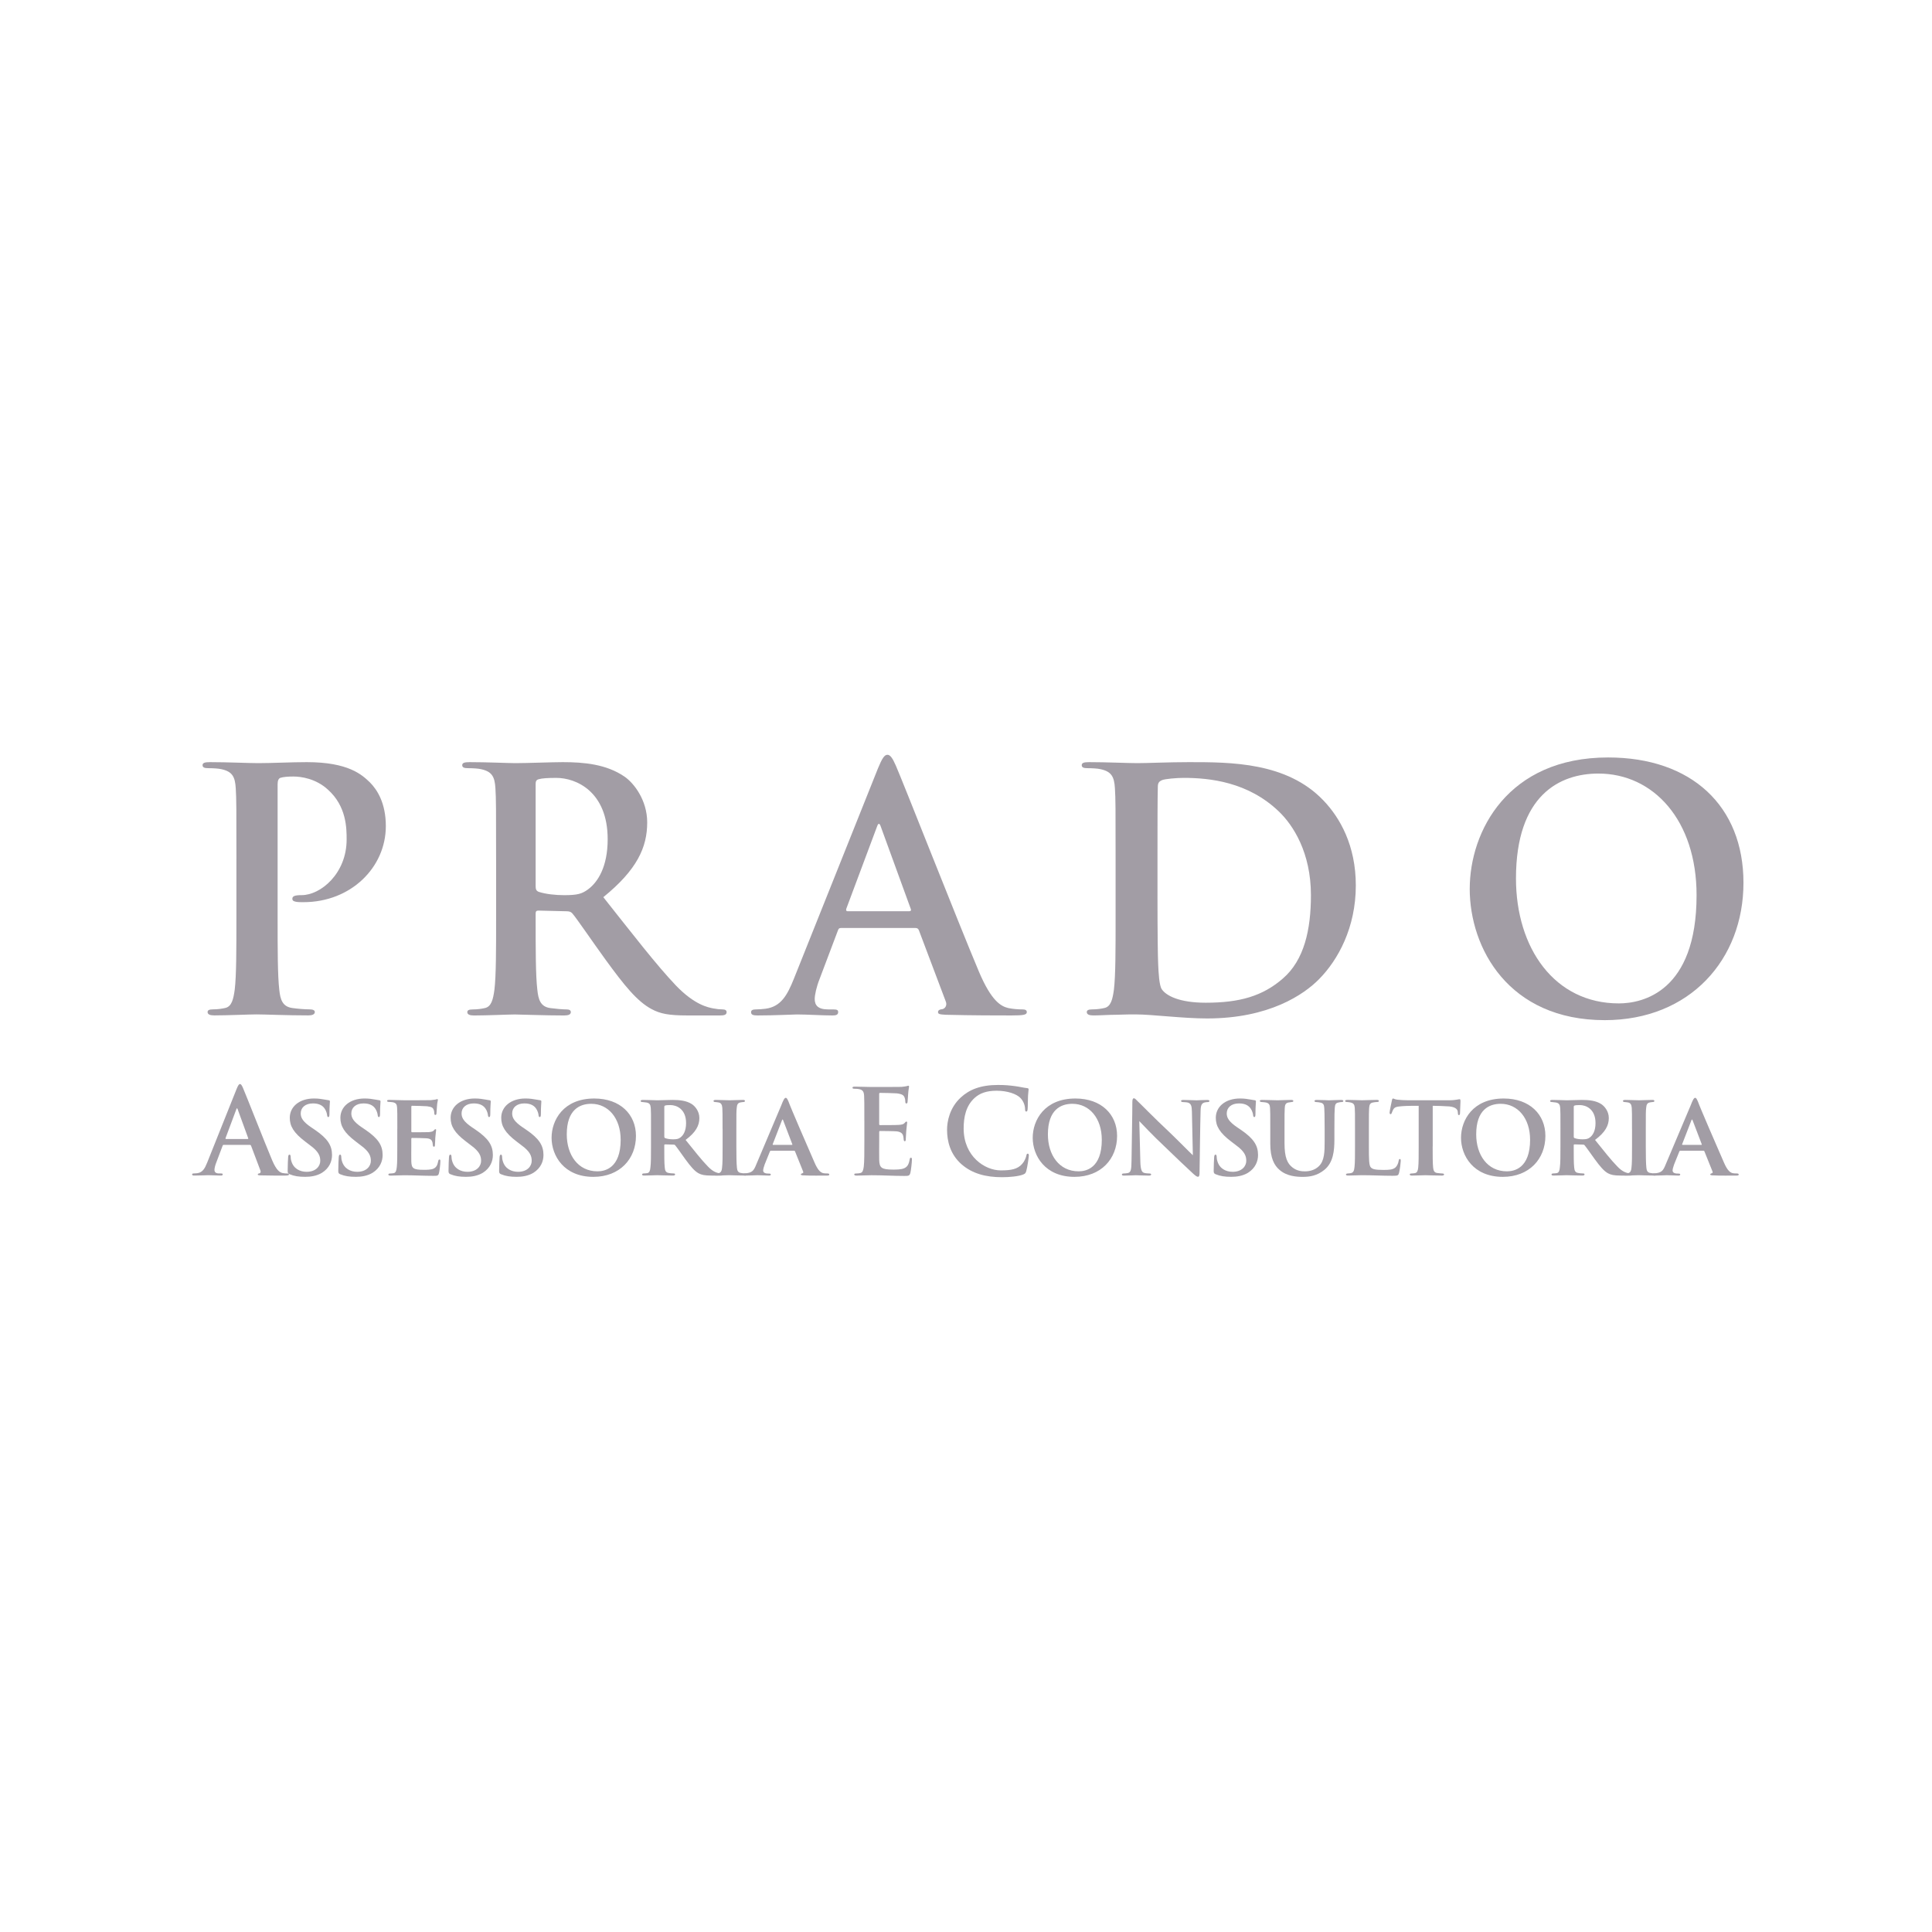 <svg xmlns="http://www.w3.org/2000/svg" id="Camada_1" data-name="Camada 1" viewBox="0 0 1024 1024"><defs><style>      .cls-1 {        fill: #a29da5;      }    </style></defs><g><path class="cls-1" d="M125.31,455.45c0-26.99,0-31.96-.36-37.65-.36-6.04-1.78-8.88-7.64-10.12-1.42-.36-4.44-.53-6.93-.53-1.95,0-3.02-.36-3.02-1.6s1.24-1.6,3.91-1.6c9.41,0,20.6.53,25.57.53,7.28,0,17.58-.53,25.75-.53,22.2,0,29.3,6.75,33.39,10.65,3.91,3.91,8.52,11.01,8.52,23.26,0,21.84-18.47,40.31-43.69,40.31-.89,0-2.84,0-3.73-.18-.89-.18-2.13-.36-2.13-1.6,0-1.42,1.24-1.95,4.97-1.95,9.94,0,23.8-11.37,23.8-29.48,0-5.86,0-17.58-9.94-26.46-6.39-5.86-14.21-6.93-18.29-6.93-2.66,0-5.33.18-6.93.71-.89.36-1.42,1.42-1.42,3.37v71.03c0,16.34,0,30.37.89,38,.53,4.97,1.6,8.88,6.93,9.59,2.49.36,6.39.71,9.06.71,1.95,0,2.84.53,2.84,1.42,0,1.24-1.42,1.78-3.37,1.78-11.72,0-22.91-.53-27.53-.53-4.08,0-15.27.53-22.38.53-2.31,0-3.55-.53-3.55-1.78,0-.89.71-1.42,2.84-1.42,2.66,0,4.79-.36,6.39-.71,3.55-.71,4.44-4.62,5.15-9.77.89-7.46.89-21.49.89-37.83v-31.25Z"></path><path class="cls-1" d="M262.94,455.45c0-26.99,0-31.96-.36-37.65-.36-6.04-1.78-8.88-7.64-10.12-1.42-.36-4.44-.53-6.93-.53-1.95,0-3.02-.36-3.02-1.6s1.24-1.6,3.91-1.6c9.41,0,20.6.53,24.33.53,6.04,0,19.53-.53,25.04-.53,11.19,0,23.09,1.07,32.68,7.64,4.97,3.37,12.08,12.43,12.08,24.33,0,13.14-5.33,25.04-23.26,39.6,15.8,19.89,28.06,35.87,38.54,46.88,9.94,10.3,17.05,11.54,19.71,12.08,1.95.36,3.55.53,4.97.53s2.13.53,2.13,1.42c0,1.42-1.24,1.78-3.37,1.78h-17.4c-9.94,0-14.38-.89-19-3.37-7.64-4.08-14.38-12.43-24.33-26.1-7.1-9.77-15.27-21.84-17.58-24.51-.89-1.07-1.95-1.24-3.2-1.24l-14.92-.36c-.89,0-1.42.36-1.42,1.42v2.49c0,16.52,0,30.54.89,38,.53,5.15,1.6,9.06,6.93,9.77,2.66.36,6.57.71,8.7.71,1.42,0,2.13.53,2.13,1.42,0,1.24-1.24,1.78-3.55,1.78-10.3,0-23.44-.53-26.1-.53-3.37,0-14.56.53-21.67.53-2.31,0-3.55-.53-3.55-1.78,0-.89.71-1.42,2.84-1.42,2.66,0,4.79-.36,6.39-.71,3.55-.71,4.44-4.62,5.15-9.77.89-7.46.89-21.49.89-37.83v-31.25ZM283.89,469.48c0,1.95.36,2.66,1.6,3.2,3.73,1.24,9.06,1.78,13.5,1.78,7.1,0,9.41-.71,12.61-3.02,5.33-3.91,10.48-12.08,10.48-26.64,0-25.22-16.69-32.5-27.17-32.5-4.44,0-7.64.18-9.41.71-1.24.36-1.6,1.07-1.6,2.49v53.99Z"></path><path class="cls-1" d="M445.67,491.86c-.89,0-1.24.36-1.6,1.42l-9.59,25.39c-1.78,4.44-2.66,8.7-2.66,10.83,0,3.2,1.6,5.51,7.1,5.51h2.66c2.13,0,2.66.36,2.66,1.42,0,1.42-1.07,1.78-3.02,1.78-5.68,0-13.32-.53-18.82-.53-1.95,0-11.72.53-20.95.53-2.31,0-3.37-.36-3.37-1.78,0-1.07,1.07-1.42,2.49-1.42,1.6,0,3.73-.18,5.15-.36,8.17-1.07,11.54-7.1,15.09-15.98l44.57-111.52c2.13-5.15,3.37-7.1,4.97-7.1,1.42,0,2.66,1.6,4.44,5.68,4.26,9.77,32.67,82.22,44.04,109.21,6.75,15.98,11.9,18.47,15.63,19.36,2.66.53,5.33.71,7.46.71,1.42,0,2.31.36,2.31,1.42,0,1.42-1.6,1.78-8.17,1.78s-20.6,0-34.81-.36c-3.2-.18-4.08-.36-4.08-1.42,0-.89.71-1.42,2.49-1.6,1.24-.36,2.49-1.95,1.6-4.08l-14.21-37.65c-.36-.89-.89-1.24-1.78-1.24h-39.6ZM481.9,482.98c.89,0,1.07-.53.89-1.07l-15.98-43.86c-.53-1.6-1.24-2.13-1.95,0l-16.34,43.69c-.18.71,0,1.24.71,1.24h32.68Z"></path><path class="cls-1" d="M591.29,455.45c0-26.99,0-31.96-.36-37.65-.36-6.04-1.78-8.88-7.64-10.12-1.42-.36-4.44-.53-6.93-.53-1.95,0-3.02-.36-3.02-1.6s1.24-1.6,3.91-1.6c9.41,0,20.6.53,25.57.53,5.51,0,16.69-.53,27.35-.53,22.2,0,51.85,0,71.21,20.24,8.88,9.23,17.23,23.97,17.23,45.11,0,22.38-9.41,39.42-19.36,49.55-8.17,8.35-26.64,20.95-59.49,20.95-6.39,0-13.67-.53-20.42-1.07-6.75-.53-12.96-1.07-17.4-1.07-1.95,0-5.86,0-10.12.18-4.08,0-8.7.36-12.25.36-2.31,0-3.55-.53-3.55-1.78,0-.89.71-1.42,2.84-1.42,2.66,0,4.79-.36,6.39-.71,3.55-.71,4.44-4.62,5.15-9.77.89-7.46.89-21.49.89-37.83v-31.25ZM613.49,474.99c0,18.82.18,32.5.36,35.87.18,4.44.53,11.54,1.95,13.5,2.31,3.37,9.23,7.1,23.26,7.1,18.11,0,30.19-3.55,40.84-12.79,11.37-9.77,14.92-25.93,14.92-44.22,0-22.55-9.41-37.11-17.05-44.4-16.34-15.63-36.58-17.76-50.43-17.76-3.55,0-10.12.53-11.54,1.24-1.6.71-2.13,1.6-2.13,3.55-.18,6.04-.18,21.49-.18,35.52v22.38Z"></path><path class="cls-1" d="M778.99,471.08c0-30.37,20.07-69.61,73.34-69.61,44.22,0,71.74,25.75,71.74,66.42s-28.41,72.81-73.52,72.81c-50.97,0-71.57-38.18-71.57-69.61ZM899.22,474.46c0-39.78-22.91-64.46-52.03-64.46-20.42,0-43.69,11.37-43.69,55.58,0,36.94,20.42,66.24,54.52,66.24,12.43,0,41.2-6.04,41.2-57.36Z"></path></g><g><path class="cls-1" d="M118.54,606.8c-.31,0-.44.12-.56.5l-3.37,8.92c-.62,1.56-.94,3.06-.94,3.8,0,1.12.56,1.93,2.49,1.93h.94c.75,0,.94.12.94.5,0,.5-.37.62-1.06.62-2,0-4.68-.19-6.61-.19-.69,0-4.12.19-7.36.19-.81,0-1.19-.12-1.19-.62,0-.37.37-.5.87-.5.56,0,1.31-.06,1.81-.12,2.87-.37,4.05-2.49,5.3-5.61l15.65-39.16c.75-1.81,1.19-2.49,1.75-2.49.5,0,.93.56,1.56,2,1.5,3.43,11.48,28.87,15.47,38.35,2.37,5.61,4.18,6.49,5.49,6.8.94.19,1.87.25,2.62.25.5,0,.81.12.81.5,0,.5-.56.62-2.87.62s-7.23,0-12.22-.12c-1.12-.06-1.43-.12-1.43-.5,0-.31.25-.5.87-.56.44-.12.87-.69.56-1.43l-4.99-13.22c-.12-.31-.31-.44-.62-.44h-13.91ZM131.26,603.68c.31,0,.37-.19.31-.37l-5.61-15.4c-.19-.56-.44-.75-.69,0l-5.74,15.34c-.06.25,0,.44.25.44h11.48Z"></path><path class="cls-1" d="M153.53,622.39c-.87-.37-1.06-.75-1.06-1.81,0-3.18.19-6.3.25-7.23.06-.87.25-1.37.69-1.37.5,0,.56.44.62.87.06.69.06,1.62.37,2.49,1.12,4.05,4.55,5.74,8.11,5.74,4.99,0,7.23-3.06,7.23-5.8,0-2.49-.75-4.86-5.36-8.23l-2.62-2c-6.17-4.68-8.17-8.23-8.17-12.6,0-5.86,5.05-10.23,12.85-10.23,2.49,0,3.99.31,5.55.56.87.12,1.62.31,2.25.37.5.06.62.31.62.69,0,.87-.25,2.37-.25,6.61,0,1.18-.19,1.62-.62,1.62-.37,0-.56-.37-.62-1.06-.06-.69-.44-2.18-1.25-3.37-.94-1.43-2.68-2.81-6.24-2.81-4.12,0-6.49,2.25-6.49,5.3,0,2.31,1.12,4.37,5.61,7.42l1.75,1.18c6.98,4.74,9.23,8.42,9.23,13.47,0,3.24-1.37,6.92-5.36,9.42-2.81,1.68-5.99,2.12-8.86,2.12-3.37,0-5.86-.37-8.23-1.37Z"></path><path class="cls-1" d="M180.35,622.39c-.87-.37-1.06-.75-1.06-1.81,0-3.18.19-6.3.25-7.23.06-.87.25-1.37.69-1.37.5,0,.56.44.62.87.06.69.06,1.62.37,2.49,1.12,4.05,4.55,5.74,8.11,5.74,4.99,0,7.23-3.06,7.23-5.8,0-2.49-.75-4.86-5.36-8.23l-2.62-2c-6.17-4.68-8.17-8.23-8.17-12.6,0-5.86,5.05-10.23,12.85-10.23,2.49,0,3.99.31,5.55.56.87.12,1.62.31,2.25.37.5.06.62.31.62.69,0,.87-.25,2.37-.25,6.61,0,1.18-.19,1.62-.62,1.62-.37,0-.56-.37-.62-1.06-.06-.69-.44-2.18-1.25-3.37-.94-1.43-2.68-2.81-6.24-2.81-4.12,0-6.49,2.25-6.49,5.3,0,2.31,1.12,4.37,5.61,7.42l1.75,1.18c6.98,4.74,9.23,8.42,9.23,13.47,0,3.24-1.37,6.92-5.36,9.42-2.81,1.68-5.99,2.12-8.86,2.12-3.37,0-5.86-.37-8.23-1.37Z"></path><path class="cls-1" d="M210.59,598.32c0-8.11,0-9.54-.12-11.29-.13-1.75-.56-2.43-2.25-2.81-.5-.12-1.37-.12-2.12-.19-.62,0-.93-.19-.93-.56s.37-.5,1.25-.5c2.62,0,5.11.19,7.86.19,1.68,0,13.1,0,14.09-.06,1.06-.12,2-.25,2.49-.31.31-.06.62-.25.87-.25.31,0,.37.25.37.5,0,.37-.37,1.12-.5,3.37-.06,1-.12,2.06-.25,3.68,0,.31-.12.87-.62.87-.37,0-.5-.31-.56-1,0-.25,0-1.06-.31-1.75-.37-1-.87-1.56-3.56-1.87-1.06-.12-6.67-.25-7.92-.25-.25,0-.37.19-.37.56v12.91c0,.37.06.56.37.56,1.31,0,7.3,0,8.67-.06,1.56-.12,2.37-.31,2.87-.87.37-.5.62-.69.87-.69s.37.12.37.44c0,.37-.25,1.56-.44,4.12,0,1.06-.19,3.31-.19,3.74s-.06,1-.56,1c-.37,0-.56-.56-.56-.87-.06-.5-.06-.81-.19-1.43-.31-1.19-.94-2-3.12-2.18-1.12-.12-6.36-.19-7.73-.19-.31,0-.37.25-.37.56v4.05c0,1.81-.06,6.17,0,7.8.13,3.68.94,4.49,6.67,4.49,1.43,0,3.74,0,5.11-.62,1.43-.69,2.06-1.75,2.49-3.99.13-.56.25-.87.69-.87s.44.5.44,1.06c0,1.37-.44,5.18-.75,6.24-.37,1.37-.87,1.37-2.93,1.37-5.43,0-10.1-.31-15.65-.31-2.24,0-4.49.19-7.11.19-.75,0-1.12-.19-1.12-.56,0-.25.19-.56.93-.56.75-.06,1.43-.06,1.93-.19,1.12-.25,1.43-1.43,1.62-3.31.25-2.18.25-6.24.25-10.79v-9.35Z"></path><path class="cls-1" d="M238.78,622.39c-.87-.37-1.06-.75-1.06-1.81,0-3.18.19-6.3.25-7.23.06-.87.25-1.37.69-1.37.5,0,.56.44.62.87.06.69.06,1.62.37,2.49,1.12,4.05,4.55,5.74,8.11,5.74,4.99,0,7.23-3.06,7.23-5.8,0-2.49-.75-4.86-5.36-8.23l-2.62-2c-6.17-4.68-8.17-8.23-8.17-12.6,0-5.86,5.05-10.23,12.85-10.23,2.49,0,3.99.31,5.55.56.87.12,1.62.31,2.25.37.5.06.62.31.62.69,0,.87-.25,2.37-.25,6.61,0,1.18-.19,1.62-.62,1.62-.37,0-.56-.37-.62-1.06-.06-.69-.44-2.18-1.25-3.37-.94-1.43-2.68-2.81-6.24-2.81-4.12,0-6.49,2.25-6.49,5.3,0,2.31,1.12,4.37,5.61,7.42l1.75,1.18c6.98,4.74,9.23,8.42,9.23,13.47,0,3.24-1.37,6.92-5.36,9.42-2.81,1.68-5.99,2.12-8.86,2.12-3.37,0-5.86-.37-8.23-1.37Z"></path><path class="cls-1" d="M265.6,622.39c-.87-.37-1.06-.75-1.06-1.81,0-3.18.19-6.3.25-7.23.06-.87.25-1.37.69-1.37.5,0,.56.44.62.87.06.69.06,1.62.37,2.49,1.12,4.05,4.55,5.74,8.11,5.74,4.99,0,7.23-3.06,7.23-5.8,0-2.49-.75-4.86-5.36-8.23l-2.62-2c-6.17-4.68-8.17-8.23-8.17-12.6,0-5.86,5.05-10.23,12.85-10.23,2.49,0,3.99.31,5.55.56.87.12,1.62.31,2.25.37.5.06.62.31.62.69,0,.87-.25,2.37-.25,6.61,0,1.18-.19,1.62-.62,1.62-.37,0-.56-.37-.62-1.06-.06-.69-.44-2.18-1.25-3.37-.94-1.43-2.68-2.81-6.24-2.81-4.12,0-6.49,2.25-6.49,5.3,0,2.31,1.12,4.37,5.61,7.42l1.75,1.18c6.98,4.74,9.23,8.42,9.23,13.47,0,3.24-1.37,6.92-5.36,9.42-2.81,1.68-5.99,2.12-8.86,2.12-3.37,0-5.86-.37-8.23-1.37Z"></path><path class="cls-1" d="M292.35,603.06c0-9.35,6.24-20.83,22.64-20.83,13.72,0,22.08,8.42,22.08,19.83,0,12.16-8.54,21.7-22.58,21.7-15.65,0-22.14-11.29-22.14-20.7ZM328.96,604.06c0-11.29-6.49-19.02-15.59-19.02-6.11,0-12.97,3.12-12.97,16.21,0,10.85,5.92,19.58,16.28,19.58,3.8,0,12.29-1.56,12.29-16.78Z"></path><path class="cls-1" d="M345.05,598.32c0-8.11,0-9.29-.12-10.98-.13-1.87-.62-2.68-2.31-2.99-.69-.12-1.43-.19-2.12-.25-.62,0-.94-.19-.94-.56s.37-.56,1.19-.56c2.81,0,6.61.19,7.67.19,1.68,0,6.11-.19,7.98-.19,3.74,0,7.42.37,10.23,2.18,1.75,1.12,4.05,3.8,4.05,7.42,0,3.99-1.87,7.55-7.3,11.6,4.62,5.74,8.48,10.66,11.72,13.97,2.99,3.18,5.05,3.43,6.05,3.68.56.06,1,.06,1.43.12.5,0,.75.25.75.5,0,.44-.37.62-1.06.62h-5.24c-3.62,0-5.18-.37-6.74-1.18-2.18-1.18-4.24-3.62-7.11-7.55-2.24-3.12-4.55-6.42-5.36-7.36-.19-.25-.5-.31-.87-.31l-4.43-.12c-.25,0-.44.12-.44.44v1.12c0,4.8,0,8.48.25,10.66.12,1.56.5,2.74,2.18,2.93.75.19,1.87.19,2.62.25.5,0,.69.25.69.5,0,.37-.37.62-1.06.62-3.31,0-7.67-.19-8.48-.19-.94,0-4.74.19-6.92.19-.69,0-1.06-.19-1.06-.56,0-.25.25-.56.87-.56.81-.06,1.5-.06,2-.19,1.06-.25,1.43-1.37,1.56-2.99.31-2.18.31-6.17.31-11.1v-9.35ZM352.1,602.37c0,.5.12.75.5.87,1.12.44,2.74.62,4.18.62,2,0,2.87-.25,3.8-.94,1.56-1.12,3.06-3.43,3.06-7.67,0-7.55-5.18-9.54-8.29-9.54-1.31,0-2.31.06-2.81.25-.31.12-.44.31-.44.75v15.65Z"></path><path class="cls-1" d="M382.97,598.32c0-8.11,0-9.35-.12-11.1-.13-1.75-.69-2.62-1.87-2.87-.56-.12-1.25-.19-1.93-.25-.56,0-.87-.19-.87-.62,0-.31.37-.5,1.25-.5,2.18,0,5.92.19,7.3.19,1.25,0,4.93-.19,7.05-.19.75,0,1.06.19,1.06.5,0,.44-.31.62-.87.62-.56.06-.81.06-1.43.19-1.5.25-1.93,1.18-2.06,2.99-.19,1.68-.19,2.93-.19,11.04v9.35c0,4.99.06,9.04.31,11.29.12,1.43.56,2.56,2.18,2.74.81.19,1.56.19,2.37.25.69,0,.94.31.94.56,0,.37-.44.56-1.06.56-3.68,0-7.23-.19-8.54-.19-1.06,0-4.8.19-6.98.19-.75,0-1.12-.19-1.12-.56,0-.25.25-.56.94-.56.75-.06,1.18-.06,1.68-.19,1.06-.25,1.56-1.18,1.68-2.68.31-2.25.31-6.24.31-11.41v-9.35Z"></path><path class="cls-1" d="M408.54,609.92c-.25,0-.37.12-.5.44l-2.74,6.8c-.5,1.31-.81,2.62-.81,3.24,0,1.56,1.93,1.62,3.12,1.62.75,0,.94.25.94.5,0,.44-.44.56-1,.56-1.93,0-4.18-.19-6.11-.19-.62,0-3.74.19-6.61.19-.69,0-1-.12-1-.56,0-.31.31-.56.75-.56,3.93-.37,4.8-1.12,6.24-4.74l13.22-31.24c1.12-2.93,1.75-4.12,2.43-4.12.5,0,.81.56,1.43,1.93,1.06,3.06,10.29,24.32,13.78,32.3,2,4.68,3.56,5.49,4.86,5.74.56.12,1.5.12,2.06.12.69,0,.94.25.94.56,0,.37-.25.56-1.06.56-2.62,0-9.17.12-13.1-.12-.56-.06-.93-.19-.93-.5,0-.25.25-.37.56-.5.56-.19,1-.37.62-1.12l-4.24-10.54c-.06-.25-.25-.37-.5-.37h-12.35ZM419.7,606.8c.31,0,.31-.12.25-.31l-4.86-12.72c-.19-.5-.37-.62-.62,0l-4.93,12.72c-.06.19,0,.31.25.31h9.92Z"></path><path class="cls-1" d="M458.12,594.02c0-9.48,0-11.23-.12-13.22-.13-2.12-.62-3.12-2.68-3.55-.5-.12-1.56-.19-2.43-.19-.69,0-1.06-.12-1.06-.56s.44-.56,1.37-.56c2.87,0,5.74.19,8.98.19,2,0,14.41,0,15.59-.06,1.19-.12,2.18-.25,2.68-.37.31-.06.69-.25,1-.25s.37.25.37.56c0,.44-.31,1.18-.5,4.05-.06.62-.19,3.37-.31,4.12-.06.31-.19.69-.62.69s-.56-.37-.56-1.12c0-.25-.06-1.25-.37-2-.44-1.12-1.06-1.87-4.18-2.25-1.06-.12-7.61-.25-8.86-.25-.31,0-.44.19-.44.62v15.78c0,.44.06.69.44.69,1.37,0,8.54,0,9.98-.12,1.5-.12,2.43-.31,2.99-.94.44-.5.69-.81,1-.81.25,0,.44.12.44.5s-.25,1.37-.5,4.55c-.06,1.25-.25,3.74-.25,4.18,0,.5,0,1.18-.56,1.18-.44,0-.56-.69-.56-1-.06-.62-.06-1-.25-1.81-.31-1.25-1.19-2.18-3.49-2.43-1.18-.12-7.36-.19-8.86-.19-.31,0-.37.25-.37.62v4.93c0,2.12-.06,7.86,0,9.67.12,4.3,1.12,5.24,7.48,5.24,1.62,0,4.24,0,5.86-.75s2.37-2.06,2.81-4.61c.13-.69.25-.94.69-.94.5,0,.5.5.5,1.12,0,1.43-.5,5.68-.81,6.92-.44,1.62-1,1.62-3.37,1.62-5.55,0-11.04-.37-17.28-.37-2.49,0-5.05.19-7.86.19-.81,0-1.25-.19-1.25-.62,0-.31.25-.5,1-.5.94,0,1.68-.12,2.25-.25,1.25-.25,1.56-1.62,1.81-3.43.31-2.62.31-7.55.31-13.28v-10.98Z"></path><path class="cls-1" d="M509.69,617.15c-6.11-5.36-7.73-12.35-7.73-18.4,0-4.24,1.31-11.6,7.3-17.09,4.49-4.12,10.41-6.61,19.71-6.61,3.87,0,6.17.25,9.04.62,2.37.31,4.55.87,6.42,1.06.69.06.75.37.75.75,0,.5-.19,1.25-.31,3.43-.12,2.06-.06,5.49-.19,6.74-.06.94-.19,1.5-.75,1.5-.5,0-.62-.56-.62-1.43-.06-1.93-.87-4.12-2.43-5.74-2.06-2.18-6.92-3.87-12.66-3.87-5.43,0-8.98,1.37-11.72,3.87-4.55,4.18-5.74,10.1-5.74,16.15,0,14.84,11.29,22.2,19.65,22.2,5.55,0,8.92-.62,11.41-3.49,1.06-1.18,1.87-2.99,2.12-4.12.19-1,.31-1.25.81-1.25.44,0,.56.44.56.94,0,.75-.75,6.17-1.37,8.29-.31,1.06-.56,1.37-1.62,1.81-2.49,1-7.23,1.43-11.23,1.43-8.54,0-15.72-1.87-21.39-6.8Z"></path><path class="cls-1" d="M547.36,603.06c0-9.35,6.24-20.83,22.64-20.83,13.72,0,22.08,8.42,22.08,19.83,0,12.16-8.54,21.7-22.58,21.7-15.65,0-22.14-11.29-22.14-20.7ZM583.97,604.06c0-11.29-6.49-19.02-15.59-19.02-6.11,0-12.97,3.12-12.97,16.21,0,10.85,5.92,19.58,16.28,19.58,3.8,0,12.29-1.56,12.29-16.78Z"></path><path class="cls-1" d="M600.18,584.04c0-1.19.19-1.93.81-1.93.56,0,1.06.62,2,1.56,1,.87,8.29,8.42,17.21,16.78,4.05,3.87,11.04,10.98,12.04,11.85l-.5-23.07c-.06-3.18-.5-4.24-2-4.8-.81-.25-2.06-.25-2.81-.31-.69,0-.94-.31-.94-.62,0-.44.62-.5,1.37-.5,2.74,0,5.55.19,6.92.19.69,0,2.93-.19,5.55-.19.69,0,1.18.12,1.18.56,0,.31-.25.56-.93.56-.56.06-1,.06-1.56.19-1.62.44-2.12,1.5-2.18,4.49-.25,7.98-.37,21.89-.56,32.99,0,1.43-.31,1.93-.81,1.93-.69,0-1.5-.69-2.68-1.75-3.49-3.18-10.17-9.6-15.34-14.59-5.49-5.11-11.6-11.6-13.1-13.16l.56,21.64c.13,4.05.75,5.36,1.87,5.74.94.31,2,.31,2.93.37.56,0,.94.19.94.5,0,.44-.5.62-1.25.62-3.24,0-5.43-.19-6.86-.19-.69,0-3.55.19-6.24.19-.69,0-1.18-.06-1.18-.56,0-.31.31-.56.87-.56.69-.06,1.62-.06,2.37-.25,1.56-.44,1.81-1.81,1.87-6.42.13-11.23.44-24.26.44-31.24Z"></path><path class="cls-1" d="M644.34,622.39c-.87-.37-1.06-.75-1.06-1.81,0-3.18.19-6.3.25-7.23.06-.87.25-1.37.69-1.37.5,0,.56.44.62.87.06.69.06,1.62.37,2.49,1.12,4.05,4.55,5.74,8.11,5.74,4.99,0,7.23-3.06,7.23-5.8,0-2.49-.75-4.86-5.36-8.23l-2.62-2c-6.17-4.68-8.17-8.23-8.17-12.6,0-5.86,5.05-10.23,12.85-10.23,2.49,0,3.99.31,5.55.56.87.12,1.62.31,2.25.37.5.06.62.31.62.69,0,.87-.25,2.37-.25,6.61,0,1.18-.19,1.62-.62,1.62-.37,0-.56-.37-.62-1.06-.06-.69-.44-2.18-1.25-3.37-.94-1.43-2.68-2.81-6.24-2.81-4.12,0-6.49,2.25-6.49,5.3,0,2.31,1.12,4.37,5.61,7.42l1.75,1.18c6.98,4.74,9.23,8.42,9.23,13.47,0,3.24-1.37,6.92-5.36,9.42-2.81,1.68-5.99,2.12-8.86,2.12-3.37,0-5.86-.37-8.23-1.37Z"></path><path class="cls-1" d="M680.82,605.87c0,7.67,1.5,10.85,4.3,12.97,2.37,1.81,4.8,2,6.55,2,2.31,0,5.18-.62,7.3-2.68,3.06-2.87,3.12-7.8,3.12-13.22v-6.61c0-7.98-.13-9.29-.19-10.98-.12-1.81-.44-2.68-2.25-2.99-.44-.12-1.25-.19-2-.25-.62,0-.93-.19-.93-.56s.31-.56,1.18-.56c2.81,0,6.3.19,6.49.19.75,0,4.18-.19,6.42-.19.81,0,1.19.19,1.19.56s-.31.56-1,.56c-.62.06-.94.06-1.62.25-1.43.25-1.81,1.06-1.93,2.93-.12,1.68-.19,3.06-.19,11.04v5.61c0,5.92-.56,12.22-5.3,16.09-3.8,3.12-7.8,3.74-11.41,3.74-3.24,0-8.48-.31-12.35-3.68-2.81-2.37-4.93-6.24-4.93-13.97v-7.8c0-8.11,0-9.35-.12-11.1-.13-1.68-.5-2.49-2.18-2.87-.5-.12-1.5-.19-2.25-.25-.62,0-1-.25-1-.62s.44-.5,1.31-.5c2.81,0,6.61.19,8.05.19,1.18,0,5.24-.19,7.17-.19.87,0,1.25.19,1.25.56s-.37.56-.94.56c-.56.06-1,.12-1.62.25-1.5.25-1.93,1.19-2,2.99-.12,1.68-.12,3.24-.12,10.98v7.55Z"></path><path class="cls-1" d="M725.54,607.67c0,6.55,0,10.23,1.12,11.16.87.87,2.25,1.25,6.61,1.25,2.87,0,4.99-.06,6.42-1.37.75-.69,1.43-2.12,1.62-3.43.12-.5.19-1,.62-1s.5.44.5,1.06c0,.69-.5,4.93-.93,6.42-.37,1.25-.62,1.43-3.37,1.43-5.55,0-10.6-.31-16.46-.31-2.25,0-4.55.19-7.11.19-.75,0-1.19-.19-1.19-.56,0-.25.31-.5.94-.56.69-.06,1.31-.06,1.75-.19,1.31-.31,1.68-1.31,1.87-3.37.25-2.18.25-6.17.25-10.73v-9.35c0-8.11,0-9.35-.12-11.04-.12-1.75-.56-2.56-2.25-2.93-.44-.12-1.18-.19-1.87-.25-.62,0-1-.19-1-.56s.44-.56,1.31-.56c2.62,0,5.99.19,7.61.19,1.18,0,5.68-.19,7.8-.19.87,0,1.18.19,1.18.56s-.31.56-1.06.56c-.62.06-1.37.06-2.06.25-1.5.25-1.93,1.12-2.06,2.99-.12,1.68-.12,2.87-.12,11.1v9.23Z"></path><path class="cls-1" d="M759.34,607.67c0,4.74,0,8.92.25,11.23.19,1.43.5,2.62,2.18,2.81.75.12,1.87.19,2.68.25.62,0,.94.25.94.5,0,.37-.37.62-1.12.62-3.62,0-7.42-.19-8.79-.19-1.25,0-5.05.19-7.17.19-.75,0-1.12-.25-1.12-.62,0-.25.25-.5.94-.5.75-.06,1.37-.06,1.87-.19,1.18-.25,1.5-1.37,1.68-2.93.25-2.25.25-6.24.25-11.16v-21.58c-2.06,0-6.17,0-8.67.19-3.18.25-4.12.5-4.86,1.87-.37.69-.5,1.12-.75,1.75-.12.37-.31.62-.62.62-.37,0-.5-.31-.5-.94.06-1.12,1.06-5.55,1.19-6.24.12-.75.31-1.12.62-1.12.44,0,.93.5,2.31.62,1.5.19,3.74.31,5.61.31h22.08c1.75,0,2.93-.19,3.74-.31.81-.12,1.25-.25,1.56-.25.37,0,.44.31.44,1.25,0,1.06-.25,4.93-.25,6.3-.06.56-.19.87-.56.87-.44,0-.5-.31-.56-1.06,0-.19-.06-.44-.06-.69-.13-1.43-1.43-2.87-6.05-2.93-1.5-.12-3.8-.19-7.23-.25v21.58Z"></path><path class="cls-1" d="M774.37,603.06c0-9.35,6.24-20.83,22.64-20.83,13.72,0,22.08,8.42,22.08,19.83,0,12.16-8.54,21.7-22.58,21.7-15.65,0-22.14-11.29-22.14-20.7ZM810.98,604.06c0-11.29-6.49-19.02-15.59-19.02-6.11,0-12.97,3.12-12.97,16.21,0,10.85,5.92,19.58,16.28,19.58,3.8,0,12.29-1.56,12.29-16.78Z"></path><path class="cls-1" d="M827.07,598.32c0-8.11,0-9.29-.12-10.98-.12-1.87-.62-2.68-2.31-2.99-.69-.12-1.43-.19-2.12-.25-.62,0-.94-.19-.94-.56s.37-.56,1.19-.56c2.81,0,6.61.19,7.67.19,1.68,0,6.11-.19,7.98-.19,3.74,0,7.42.37,10.23,2.18,1.75,1.12,4.05,3.8,4.05,7.42,0,3.99-1.87,7.55-7.3,11.6,4.61,5.74,8.48,10.66,11.72,13.97,2.99,3.18,5.05,3.43,6.05,3.68.56.06,1,.06,1.43.12.5,0,.75.25.75.5,0,.44-.37.62-1.06.62h-5.24c-3.62,0-5.18-.37-6.74-1.18-2.18-1.18-4.24-3.62-7.11-7.55-2.25-3.12-4.55-6.42-5.36-7.36-.19-.25-.5-.31-.87-.31l-4.43-.12c-.25,0-.44.12-.44.44v1.12c0,4.8,0,8.48.25,10.66.13,1.56.5,2.74,2.18,2.93.75.19,1.87.19,2.62.25.5,0,.69.25.69.5,0,.37-.37.62-1.06.62-3.31,0-7.67-.19-8.48-.19-.94,0-4.74.19-6.92.19-.69,0-1.06-.19-1.06-.56,0-.25.25-.56.87-.56.81-.06,1.5-.06,2-.19,1.06-.25,1.43-1.37,1.56-2.99.31-2.18.31-6.17.31-11.1v-9.35ZM834.12,602.37c0,.5.12.75.5.87,1.12.44,2.74.62,4.18.62,2,0,2.87-.25,3.8-.94,1.56-1.12,3.06-3.43,3.06-7.67,0-7.55-5.18-9.54-8.29-9.54-1.31,0-2.31.06-2.81.25-.31.12-.44.31-.44.75v15.65Z"></path><path class="cls-1" d="M864.99,598.32c0-8.11,0-9.35-.12-11.1-.12-1.75-.69-2.62-1.87-2.87-.56-.12-1.25-.19-1.93-.25-.56,0-.87-.19-.87-.62,0-.31.37-.5,1.25-.5,2.18,0,5.92.19,7.3.19,1.25,0,4.93-.19,7.05-.19.75,0,1.06.19,1.06.5,0,.44-.31.62-.87.62-.56.06-.81.06-1.43.19-1.5.25-1.93,1.18-2.06,2.99-.19,1.68-.19,2.93-.19,11.04v9.35c0,4.99.06,9.04.31,11.29.13,1.43.56,2.56,2.18,2.74.81.19,1.56.19,2.37.25.69,0,.94.31.94.56,0,.37-.44.56-1.06.56-3.68,0-7.23-.19-8.54-.19-1.06,0-4.8.19-6.98.19-.75,0-1.12-.19-1.12-.56,0-.25.25-.56.93-.56.75-.06,1.19-.06,1.68-.19,1.06-.25,1.56-1.18,1.68-2.68.31-2.25.31-6.24.31-11.41v-9.35Z"></path><path class="cls-1" d="M890.56,609.92c-.25,0-.37.12-.5.44l-2.74,6.8c-.5,1.31-.81,2.62-.81,3.24,0,1.56,1.93,1.62,3.12,1.62.75,0,.93.25.93.5,0,.44-.44.56-1,.56-1.93,0-4.18-.19-6.11-.19-.62,0-3.74.19-6.61.19-.69,0-1-.12-1-.56,0-.31.31-.56.75-.56,3.93-.37,4.8-1.12,6.24-4.74l13.22-31.24c1.12-2.93,1.75-4.12,2.43-4.12.5,0,.81.56,1.43,1.93,1.06,3.06,10.29,24.32,13.78,32.3,2,4.68,3.56,5.49,4.86,5.74.56.12,1.5.12,2.06.12.69,0,.94.25.94.56,0,.37-.25.56-1.06.56-2.62,0-9.17.12-13.1-.12-.56-.06-.94-.19-.94-.5,0-.25.25-.37.56-.5.56-.19,1-.37.62-1.12l-4.24-10.54c-.06-.25-.25-.37-.5-.37h-12.35ZM901.72,606.8c.31,0,.31-.12.25-.31l-4.86-12.72c-.19-.5-.37-.62-.62,0l-4.93,12.72c-.06.19,0,.31.25.31h9.92Z"></path></g></svg>